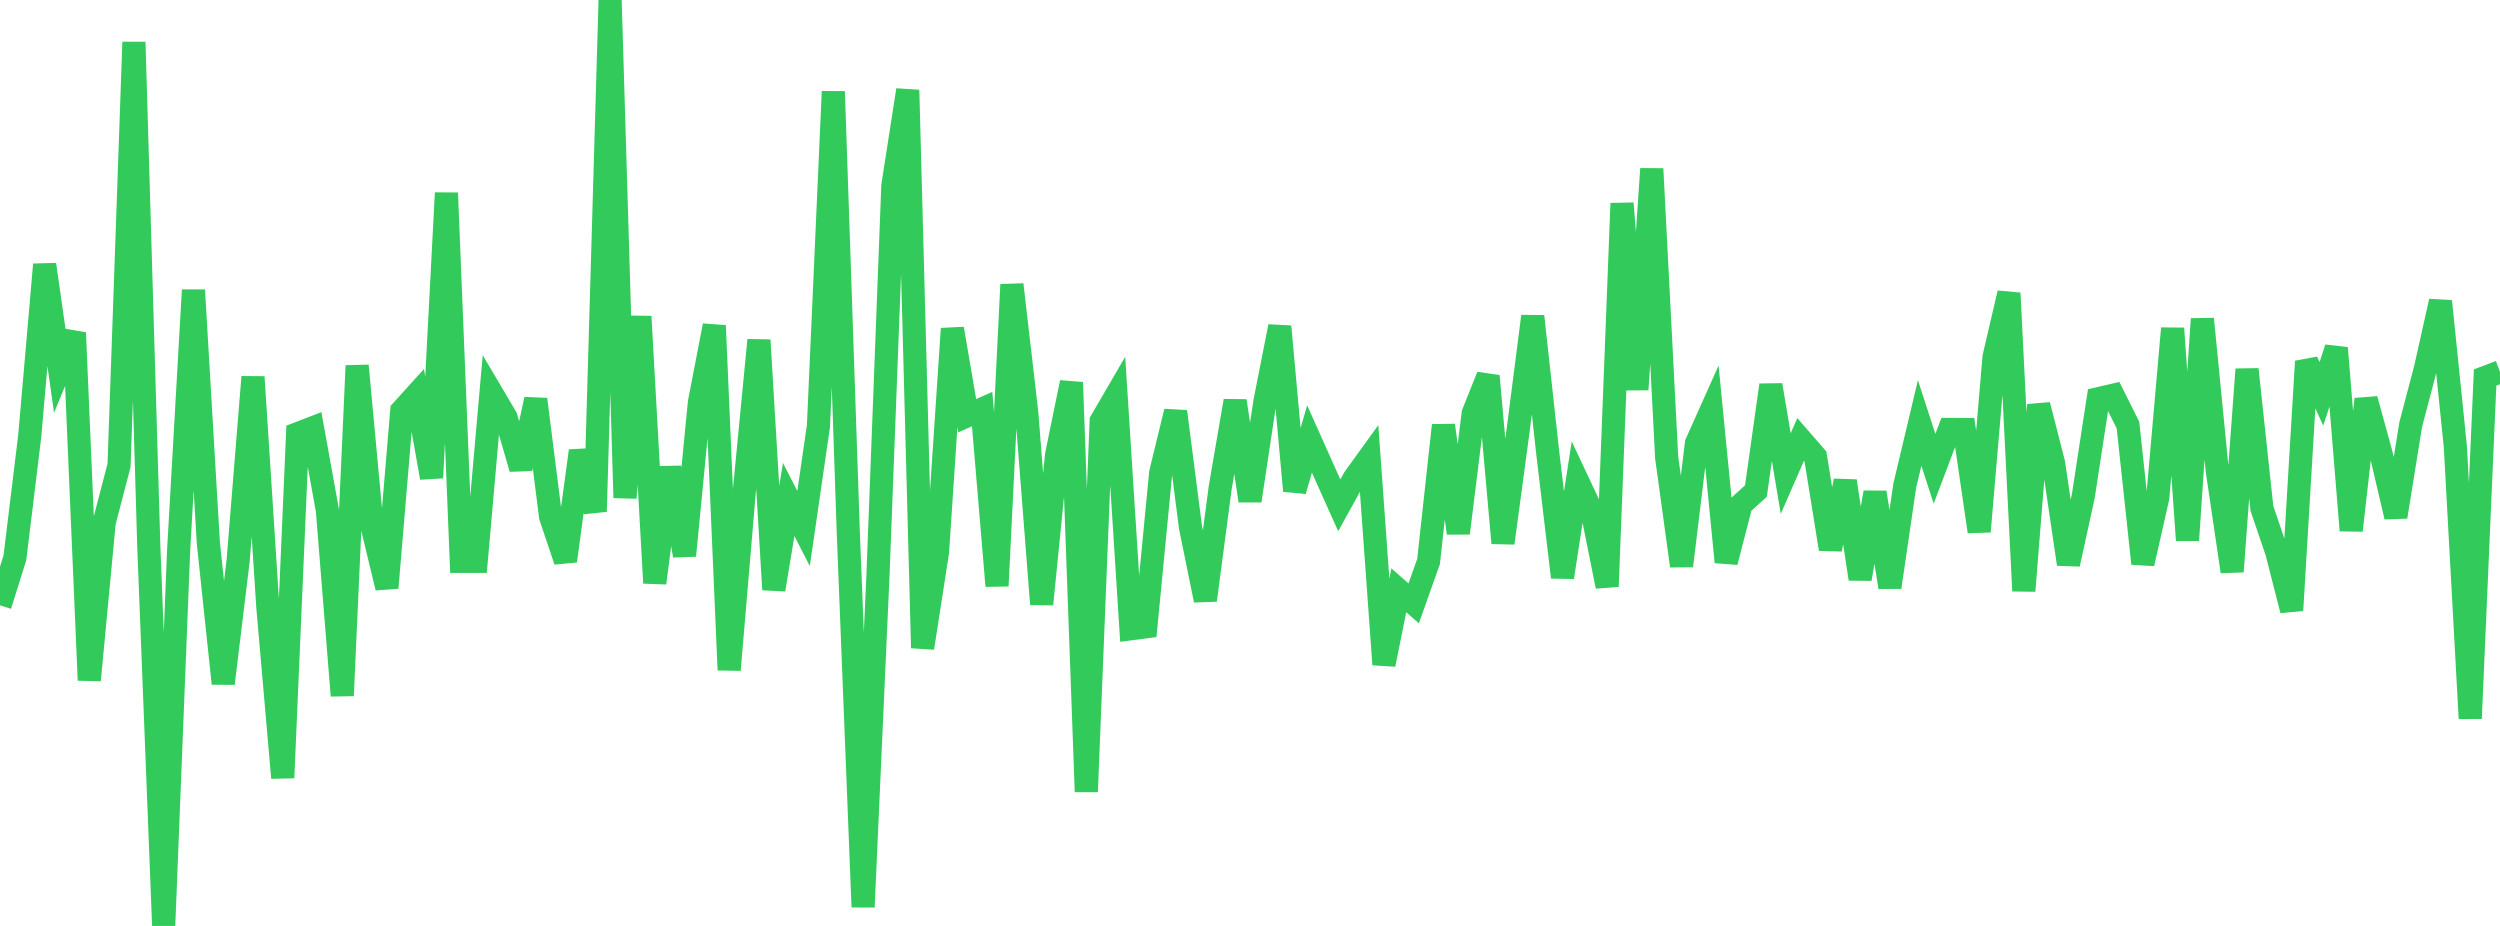 <?xml version="1.0" standalone="no"?>
<!DOCTYPE svg PUBLIC "-//W3C//DTD SVG 1.1//EN" "http://www.w3.org/Graphics/SVG/1.1/DTD/svg11.dtd">

<svg width="135" height="50" viewBox="0 0 135 50" preserveAspectRatio="none" 
  xmlns="http://www.w3.org/2000/svg"
  xmlns:xlink="http://www.w3.org/1999/xlink">


<polyline points="0.0, 32.687 0.804, 30.125 1.607, 23.533 2.411, 14.284 3.214, 19.928 4.018, 17.971 4.821, 36.732 5.625, 28.215 6.429, 25.127 7.232, 2.273 8.036, 29.528 8.839, 50.0 9.643, 29.781 10.446, 15.664 11.25, 29.309 12.054, 36.909 12.857, 30.297 13.661, 20.355 14.464, 32.789 15.268, 42.002 16.071, 23.421 16.875, 23.11 17.679, 27.557 18.482, 37.565 19.286, 19.748 20.089, 28.403 20.893, 31.74 21.696, 22.183 22.5, 21.293 23.304, 25.798 24.107, 10.418 24.911, 30.314 25.714, 30.313 26.518, 21.172 27.321, 22.534 28.125, 25.306 28.929, 21.563 29.732, 27.904 30.536, 30.291 31.339, 24.347 32.143, 27.621 32.946, 0.0 33.75, 26.881 34.554, 17.09 35.357, 31.483 36.161, 25.246 36.964, 30.004 37.768, 21.728 38.571, 17.582 39.375, 36.176 40.179, 26.682 40.982, 18.365 41.786, 31.839 42.589, 26.972 43.393, 28.541 44.196, 23.007 45.0, 4.941 45.804, 28.655 46.607, 48.979 47.411, 31.049 48.214, 10.036 49.018, 4.862 49.821, 34.99 50.625, 29.817 51.429, 17.749 52.232, 22.449 53.036, 22.09 53.839, 31.64 54.643, 15.368 55.446, 22.294 56.25, 32.628 57.054, 24.572 57.857, 20.651 58.661, 42.755 59.464, 22.736 60.268, 21.355 61.071, 33.951 61.875, 33.846 62.679, 25.52 63.482, 22.222 64.286, 28.469 65.089, 32.413 65.893, 26.319 66.696, 21.648 67.5, 27.04 68.304, 21.698 69.107, 17.63 69.911, 26.503 70.714, 23.701 71.518, 25.499 72.321, 27.288 73.125, 25.829 73.929, 24.716 74.732, 35.882 75.536, 31.876 76.339, 32.582 77.143, 30.319 77.946, 22.967 78.75, 28.788 79.554, 22.316 80.357, 20.308 81.161, 29.325 81.964, 23.347 82.768, 17.08 83.571, 24.392 84.375, 31.171 85.179, 25.952 85.982, 27.656 86.786, 31.668 87.589, 10.982 88.393, 21.035 89.196, 9.116 90.0, 24.71 90.804, 30.559 91.607, 23.942 92.411, 22.145 93.214, 30.351 94.018, 27.245 94.821, 26.515 95.625, 20.794 96.429, 25.574 97.232, 23.732 98.036, 24.658 98.839, 29.65 99.643, 25.978 100.446, 31.262 101.25, 26.591 102.054, 31.71 102.857, 26.223 103.661, 22.839 104.464, 25.314 105.268, 23.19 106.071, 23.194 106.875, 28.704 107.679, 19.275 108.482, 15.829 109.286, 31.907 110.089, 21.868 110.893, 25.01 111.696, 30.463 112.5, 26.779 113.304, 21.531 114.107, 21.345 114.911, 22.955 115.714, 30.434 116.518, 26.88 117.321, 17.733 118.125, 29.175 118.929, 17.223 119.732, 25.416 120.536, 30.864 121.339, 19.944 122.143, 27.453 122.946, 29.813 123.75, 32.958 124.554, 19.515 125.357, 21.268 126.161, 18.796 126.964, 28.643 127.768, 21.557 128.571, 24.476 129.375, 27.908 130.179, 22.924 130.982, 19.871 131.786, 16.27 132.589, 24.122 133.393, 38.797 134.196, 20.385 135.0, 20.08" fill="none" stroke="#32ca5b" stroke-width="1.25"/>

</svg>